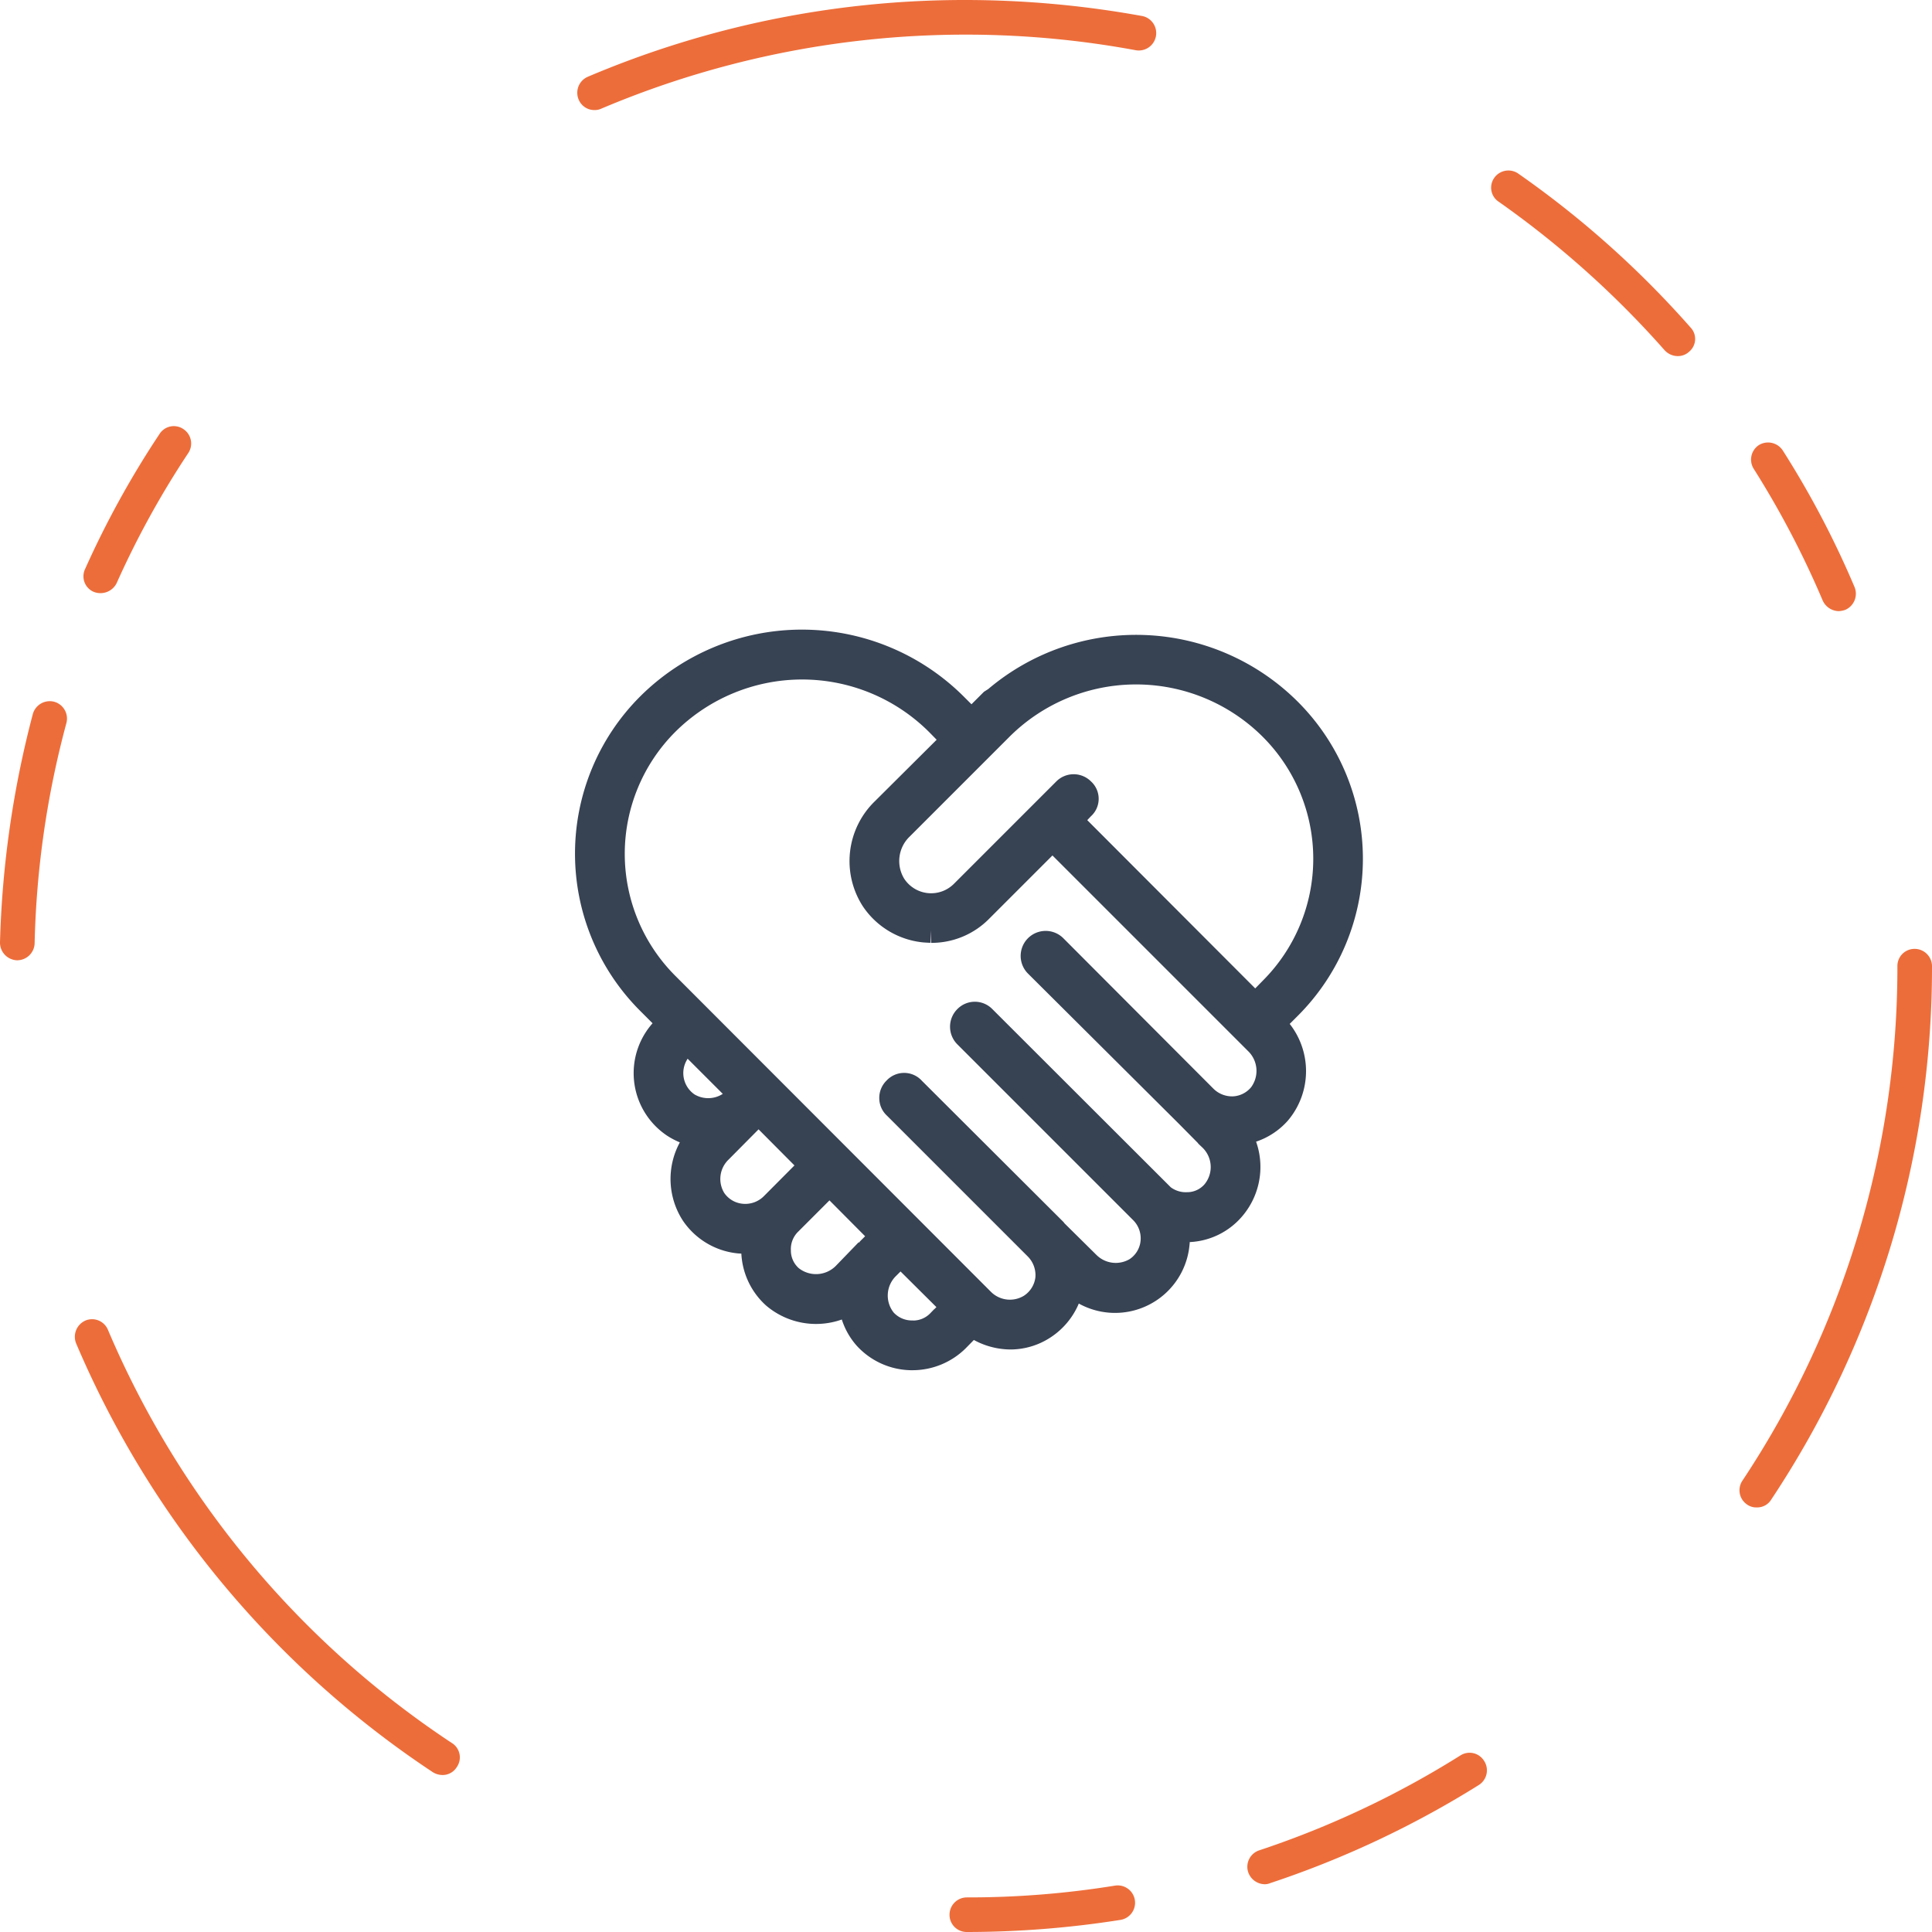 <svg xmlns="http://www.w3.org/2000/svg" width="58.247" height="58.247" viewBox="0 0 58.247 58.247">
  <g id="Group_2797" data-name="Group 2797" transform="translate(-179.408 -4911.379)">
    <path id="Path_5648" data-name="Path 5648" d="M59.226,50.549a29.894,29.894,0,0,0-5.3-.48,29.026,29.026,0,0,0-11.4,2.316.525.525,0,0,0-.271.689.51.51,0,0,0,.48.313.456.456,0,0,0,.2-.042,28.168,28.168,0,0,1,16.108-1.763.525.525,0,1,0,.188-1.033Zm16.547,9.39a29.177,29.177,0,0,0-5.185-4.632.521.521,0,0,0-.731.125.509.509,0,0,0,.136.72,28.7,28.7,0,0,1,5,4.475.541.541,0,0,0,.4.178.5.5,0,0,0,.344-.136A.5.5,0,0,0,75.773,59.939ZM30.338,63.006a.511.511,0,0,0-.72.146,28.054,28.054,0,0,0-2.243,4.069.509.509,0,0,0,.25.688.533.533,0,0,0,.219.042.542.542,0,0,0,.48-.3,27.026,27.026,0,0,1,2.16-3.923A.52.52,0,0,0,30.338,63.006Zm50.38,4.757a28,28,0,0,0-2.16-4.11.53.53,0,0,0-.72-.167.523.523,0,0,0-.156.72,27.6,27.6,0,0,1,2.076,3.964.544.544,0,0,0,.48.324.676.676,0,0,0,.209-.042A.53.53,0,0,0,80.718,67.763ZM26.446,71.227a.53.53,0,0,0-.647.365,30.113,30.113,0,0,0-.991,6.886.532.532,0,0,0,.512.542h.01a.528.528,0,0,0,.522-.511,27.927,27.927,0,0,1,.959-6.645A.527.527,0,0,0,26.446,71.227Zm56.087,7.449a.516.516,0,0,0-.521.522,27.959,27.959,0,0,1-4.674,15.513.519.519,0,0,0,.146.72.465.465,0,0,0,.281.084.493.493,0,0,0,.439-.23A28.977,28.977,0,0,0,83.055,79.2.524.524,0,0,0,82.533,78.676Zm-44.1,23.944A28.087,28.087,0,0,1,28.063,90.163a.518.518,0,0,0-.678-.282.535.535,0,0,0-.282.689A29.2,29.2,0,0,0,37.86,103.5a.561.561,0,0,0,.292.083.5.5,0,0,0,.428-.24A.51.51,0,0,0,38.434,102.62Zm31.121.542a.513.513,0,0,0-.72-.167,28.006,28.006,0,0,1-6.062,2.859.522.522,0,0,0-.333.657.535.535,0,0,0,.5.365.414.414,0,0,0,.157-.031,29.2,29.2,0,0,0,6.3-2.963A.523.523,0,0,0,69.555,103.162Zm-11.132,3.756a27.623,27.623,0,0,1-4.465.355.523.523,0,0,0-.522.521.517.517,0,0,0,.522.522,29.819,29.819,0,0,0,4.632-.365.523.523,0,0,0-.167-1.033Z" transform="translate(154.6 4861.31)" fill="#ed6d3a"/>
    <g id="Group_305" data-name="Group 305" transform="translate(167.424 4902.124)">
      <g id="Group_302" data-name="Group 302" transform="translate(29.721 28.638)">
        <path id="Path_690" data-name="Path 690" d="M51.316,40.109l.518-.518a6.292,6.292,0,0,0,0-8.891,6.5,6.5,0,0,0-8.817-.349l-.116.074-.264.264V30.7l-.359.359-.518-.518a6.509,6.509,0,0,0-9.2,0h0a6.3,6.3,0,0,0,0,8.9l.666.666-.19.18a1.867,1.867,0,0,0,.285,2.876,1.991,1.991,0,0,0,.825.3,1.907,1.907,0,0,0-.243,2.368,1.866,1.866,0,0,0,1.364.814,2.475,2.475,0,0,0,.486-.011,1.818,1.818,0,0,0-.021.338,1.861,1.861,0,0,0,.613,1.343,1.92,1.92,0,0,0,2.315.127,1.81,1.81,0,0,0,.444,1.11,1.861,1.861,0,0,0,1.343.613h.042a1.881,1.881,0,0,0,1.322-.539l.476-.486a1.939,1.939,0,0,0,1.163.4,1.81,1.81,0,0,0,1-.307,1.871,1.871,0,0,0,.825-1.353,1.855,1.855,0,0,0,3.172-1.121,1.771,1.771,0,0,0-.011-.476c.116.011.222.021.349.021a1.81,1.81,0,0,0,1.332-.624,1.889,1.889,0,0,0,.148-2.294,1.823,1.823,0,0,0,1.237-.6,1.906,1.906,0,0,0-.127-2.611Zm.021-8.923a5.6,5.6,0,0,1,0,7.919l-.507.518-5.625-5.635.391-.412a.31.31,0,0,0,0-.476.338.338,0,0,0-.486,0l-3.087,3.087a1.371,1.371,0,0,1-2.114-.222,1.422,1.422,0,0,1,.222-1.776l3-3A5.807,5.807,0,0,1,51.337,31.186ZM33.7,42.583a1.181,1.181,0,0,1-.18-1.8l.19-.18,1.649,1.649L35.2,42.4A1.211,1.211,0,0,1,33.7,42.583Zm2.58,3.034a1.192,1.192,0,0,1-.941.328,1.16,1.16,0,0,1-.856-.507,1.21,1.21,0,0,1,.19-1.512L35.69,42.9l.011-.021.159-.137L37.5,44.391Zm2.939,1.332-.74.74a1.242,1.242,0,0,1-1.67.106,1.109,1.109,0,0,1-.381-.835,1.131,1.131,0,0,1,.338-.856l1.226-1.226,1.639,1.649-.4.4Zm1.237,2.516a1.147,1.147,0,0,1-.835-.381,1.224,1.224,0,0,1,.1-1.649l.412-.412,1.649,1.639-.465.465A1.116,1.116,0,0,1,40.458,49.466Zm10.53-7.147a1.158,1.158,0,0,1-.835.391,1.2,1.2,0,0,1-.856-.338l-.011-.011-4.525-4.536a.351.351,0,0,0-.5.5l4.546,4.525h0l.7.708a1.216,1.216,0,0,1,.1,1.66,1.093,1.093,0,0,1-.835.381,1.155,1.155,0,0,1-.846-.328v-.011h0l-5.307-5.3a.338.338,0,0,0-.486,0,.351.351,0,0,0,0,.5l5.3,5.3h0a1.174,1.174,0,0,1,.338.941,1.147,1.147,0,0,1-.518.856,1.225,1.225,0,0,1-1.5-.19l-.973-.962-.032-.042h0l-4.261-4.25a.322.322,0,0,0-.486,0,.328.328,0,0,0-.106.254.316.316,0,0,0,.106.233l4.261,4.261h0a1.2,1.2,0,0,1,.338.941,1.172,1.172,0,0,1-.529.856,1.21,1.21,0,0,1-1.5-.18l-9.515-9.526a5.6,5.6,0,0,1,0-7.908h0a5.819,5.819,0,0,1,8.225,0l.507.518-2.146,2.136a2.113,2.113,0,0,0-.307,2.664,2.08,2.08,0,0,0,1.533.909l.19.011a2.038,2.038,0,0,0,1.47-.613l2.188-2.188,6.174,6.174A1.231,1.231,0,0,1,50.988,42.319Z" transform="translate(-30.721 -28.638)" fill="#374253" stroke="#374253" stroke-width="0.8"/>
      </g>
    </g>
  </g>
</svg>
